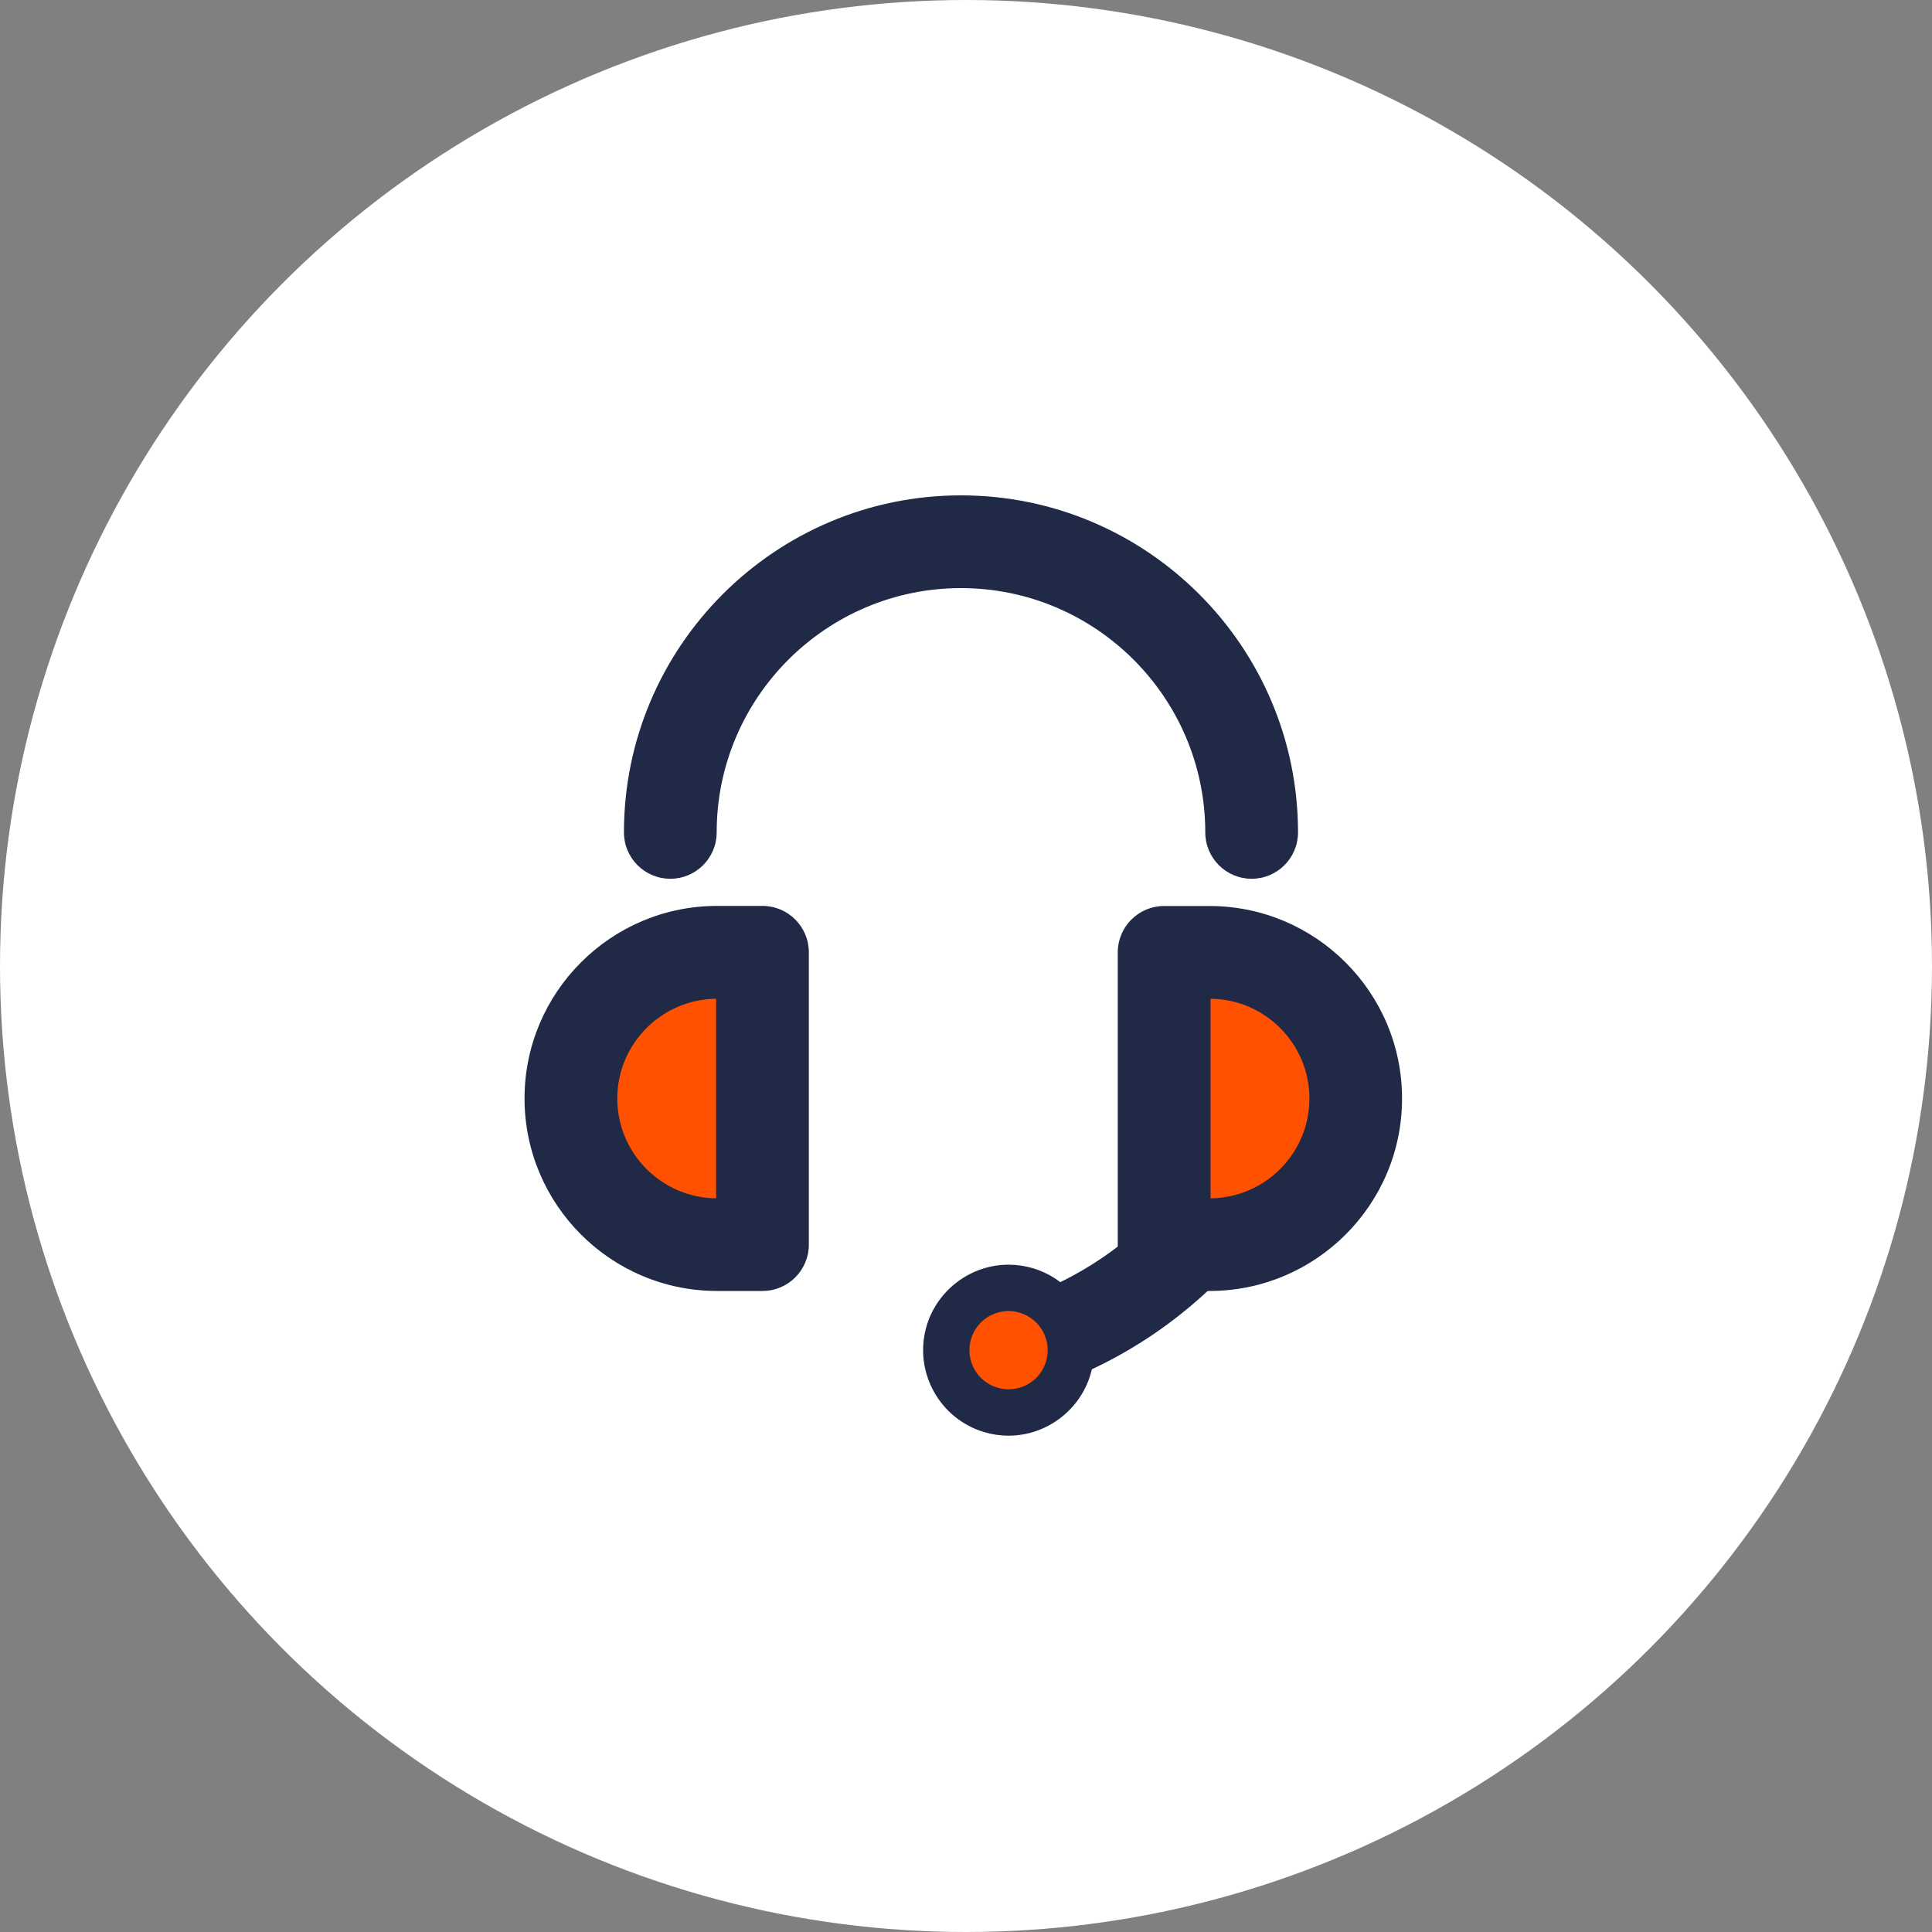 <?xml version="1.0" encoding="utf-8"?>
<!-- Generator: Adobe Illustrator 23.0.6, SVG Export Plug-In . SVG Version: 6.00 Build 0)  -->
<svg version="1.1" id="Capa_1" xmlns="http://www.w3.org/2000/svg" xmlns:xlink="http://www.w3.org/1999/xlink" x="0px" y="0px"
	 viewBox="0 0 200 200" style="enable-background:new 0 0 200 200;" xml:space="preserve">
<rect x="0" y="0" width="200" height="200" fill="#808080" stroke="none"/>
<style type="text/css">
	.st0{fill:#FFFFFF;}
	.st1{fill:#202945;}
	.st2{fill:#FF5100;}
</style>
<g>
	<g>
		<g>
			<g>
				<circle id="SVGID_9_" class="st0" cx="100" cy="100" r="100"/>
			</g>
			<g>
				<defs>
					<circle id="SVGID_1_" cx="100" cy="100" r="100"/>
				</defs>
				<clipPath id="SVGID_2_">
					<use xlink:href="#SVGID_1_"  style="overflow:visible;"/>
				</clipPath>
			</g>
		</g>
	</g>
	<g>
		<g>
			<g>
				<path class="st1" d="M129.57,90.97c-2.65,0-4.8-2.15-4.8-4.8c0-13.94-11.34-25.29-25.29-25.29c-13.94,0-25.29,11.34-25.29,25.29
					c0,2.65-2.15,4.8-4.8,4.8s-4.8-2.15-4.8-4.8c0-19.24,15.65-34.89,34.89-34.89s34.89,15.65,34.89,34.89
					C134.37,88.82,132.22,90.97,129.57,90.97z"/>
			</g>
		</g>
		<g>
			<g>
				<g>
					<g>
						<g>
							<path class="st1" d="M104.4,144.57c-2.15,0-4.11-1.46-4.65-3.64c-0.64-2.57,0.92-5.18,3.49-5.82
								c7.87-1.96,22.1-8.76,29.02-32.22c0.75-2.54,3.42-3.99,5.96-3.25c2.54,0.75,4,3.42,3.25,5.96
								c-8.58,29.09-27.96,36.84-35.9,38.82C105.18,144.52,104.79,144.57,104.4,144.57z"/>
						</g>
					</g>
				</g>
			</g>
			<g>
				<g>
					<g>
						<g>
							<path class="st2" d="M104.41,146.22c-0.62,0-1.23-0.09-1.82-0.26c-1.65-0.49-3.01-1.59-3.84-3.1
								c-0.82-1.51-1.01-3.26-0.52-4.91c0.8-2.72,3.35-4.63,6.18-4.63c0.62,0,1.23,0.09,1.82,0.26c3.41,1.01,5.37,4.6,4.36,8.01
								C109.79,144.32,107.24,146.22,104.41,146.22L104.41,146.22z"/>
						</g>
					</g>
				</g>
				<g>
					<g>
						<g>
							<path class="st1" d="M104.4,135.72c0.38,0,0.76,0.05,1.15,0.17c2.15,0.63,3.37,2.88,2.74,5.03c-0.52,1.76-2.13,2.9-3.88,2.9
								c-0.38,0-0.76-0.05-1.15-0.17c-2.15-0.63-3.37-2.88-2.74-5.03C101.04,136.86,102.65,135.72,104.4,135.72 M104.4,130.92
								c-3.89,0-7.38,2.61-8.48,6.35c-1.38,4.68,1.31,9.61,5.99,10.99c0.82,0.24,1.66,0.36,2.5,0.36c3.89,0,7.38-2.61,8.48-6.35
								c1.38-4.68-1.31-9.61-5.99-10.99C106.09,131.04,105.25,130.92,104.4,130.92L104.4,130.92z"/>
						</g>
					</g>
				</g>
			</g>
		</g>
		<g>
			<g>
				<g>
					<path class="st2" d="M78.93,98.59h-4.7c-8.32,0-15.13,6.81-15.13,15.13s6.81,15.13,15.13,15.13h4.7V98.59z"/>
				</g>
				<g>
					<path class="st1" d="M78.93,133.64h-4.7c-10.99,0-19.93-8.94-19.93-19.93s8.94-19.93,19.93-19.93h4.7c2.65,0,4.8,2.15,4.8,4.8
						v30.26C83.73,131.5,81.58,133.64,78.93,133.64z M74.13,103.39c-5.65,0.06-10.23,4.67-10.23,10.33s4.58,10.27,10.23,10.33
						V103.39z"/>
				</g>
			</g>
			<g>
				<g>
					<path class="st2" d="M120.52,98.59h4.7c8.32,0,15.13,6.81,15.13,15.13s-6.81,15.13-15.13,15.13h-4.7V98.59z"/>
				</g>
				<g>
					<path class="st1" d="M125.21,133.64h-4.7c-2.65,0-4.8-2.15-4.8-4.8V98.59c0-2.65,2.15-4.8,4.8-4.8h4.7
						c10.99,0,19.93,8.94,19.93,19.93S136.2,133.64,125.21,133.64z M125.32,103.39v20.66c5.65-0.06,10.23-4.67,10.23-10.33
						S130.97,103.44,125.32,103.39z"/>
				</g>
			</g>
		</g>
	</g>
</g>
</svg>
